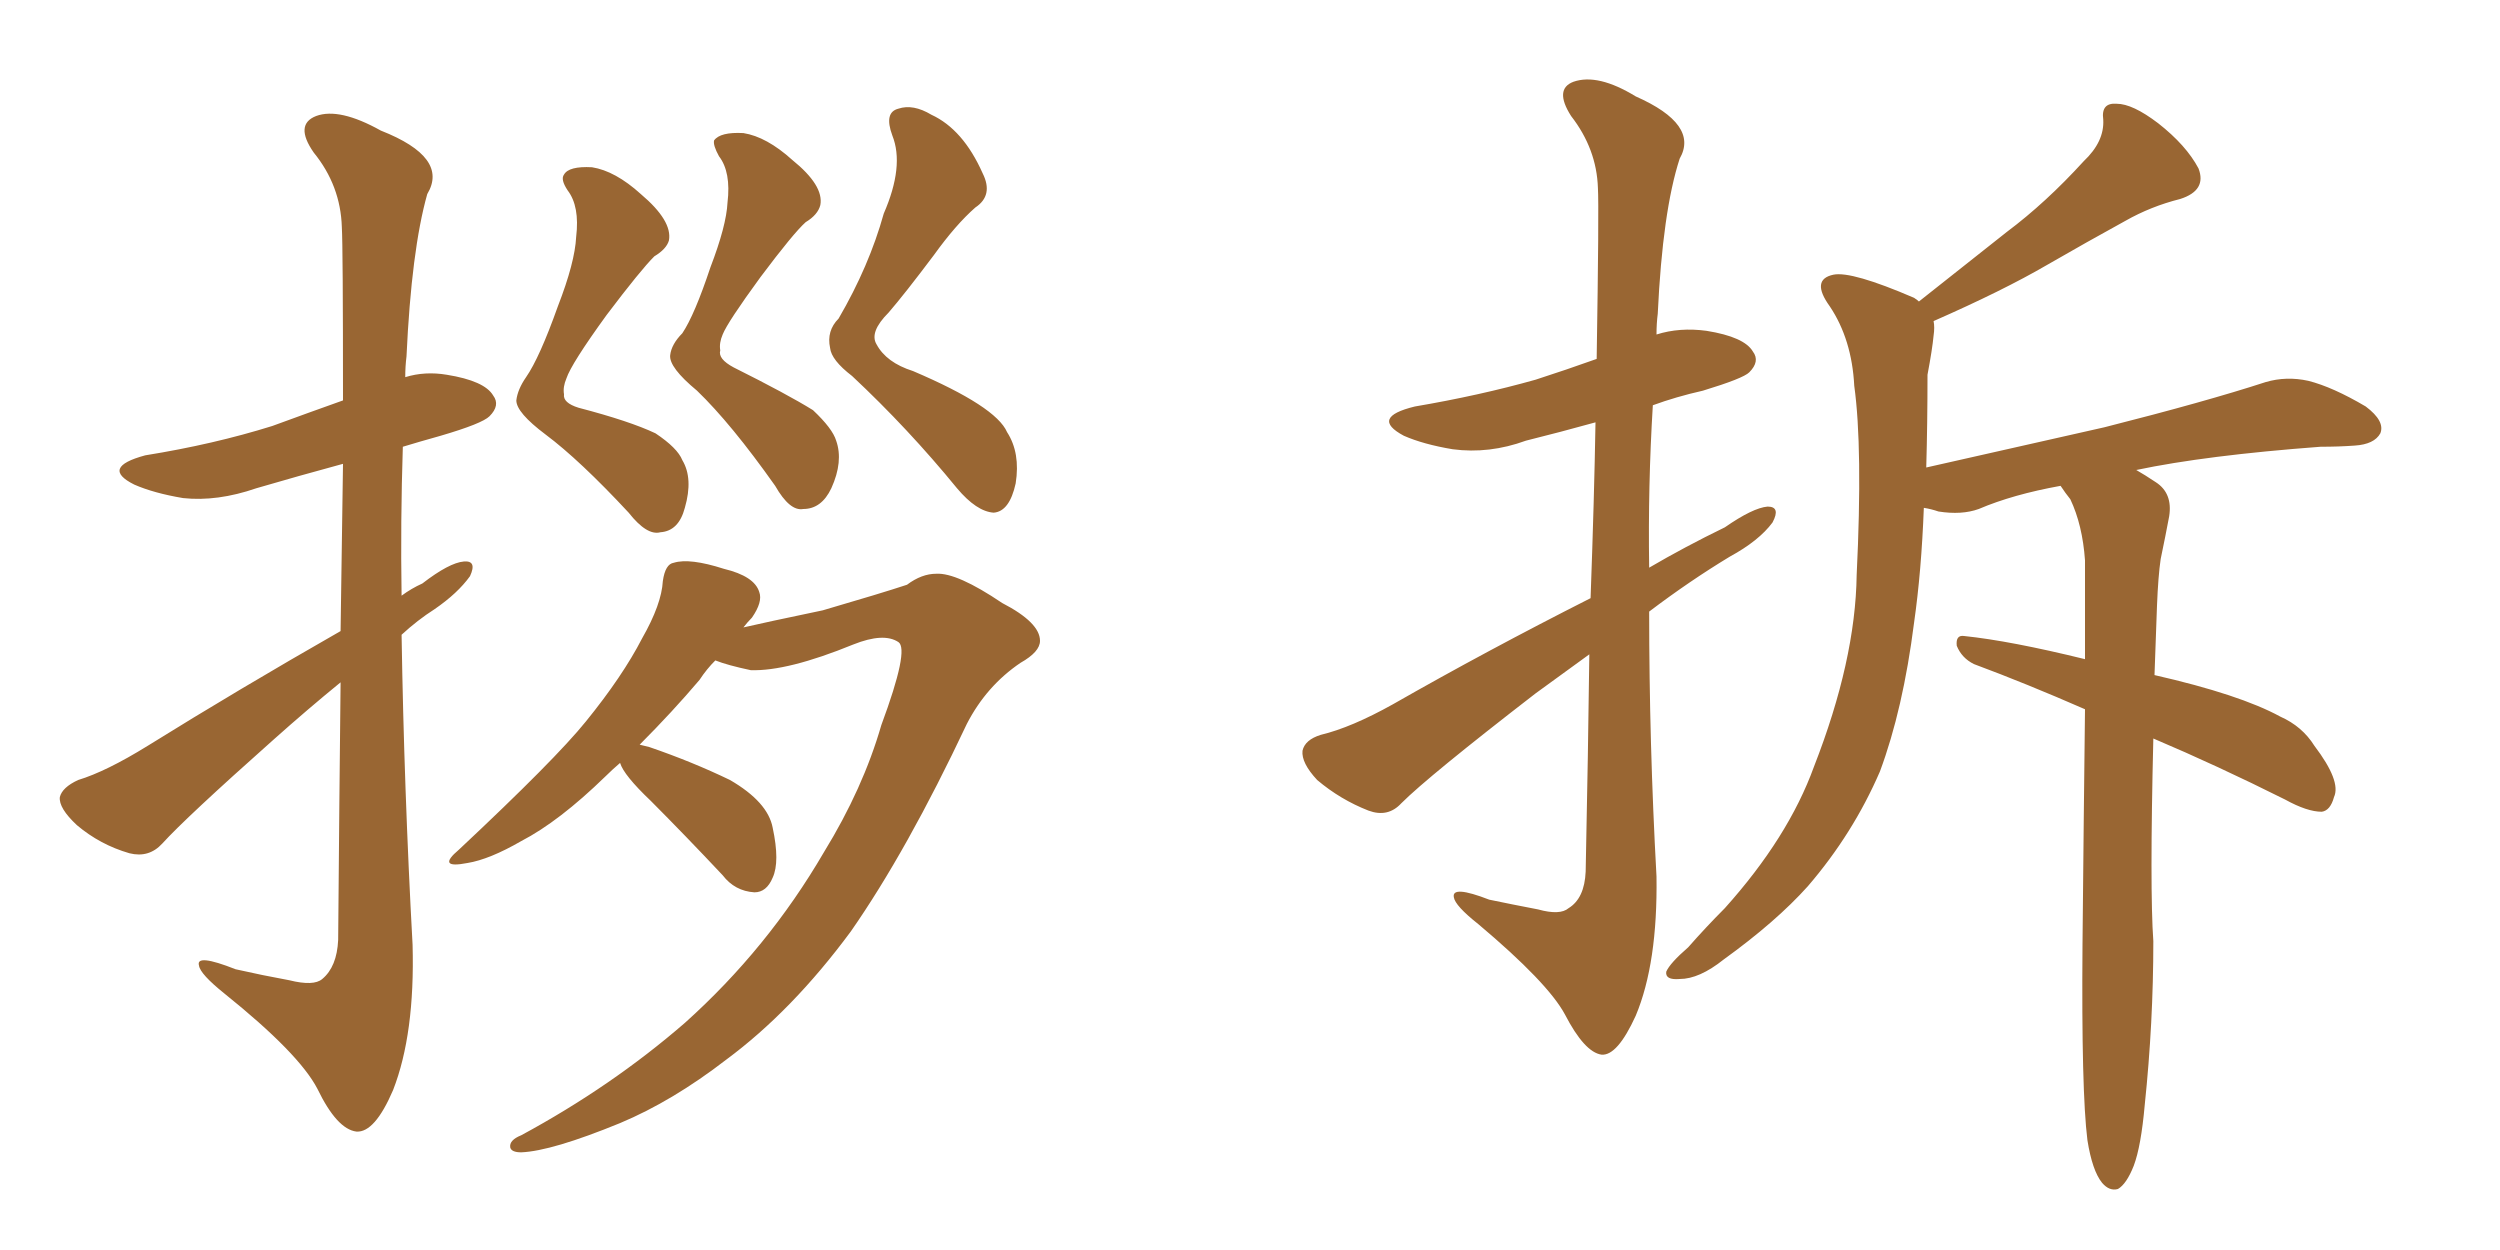 <svg xmlns="http://www.w3.org/2000/svg" xmlns:xlink="http://www.w3.org/1999/xlink" width="300" height="150"><path fill="#996633" padding="10" d="M69.14 28.42L69.14 28.42Q69.58 24.76 68.12 22.85L68.12 22.85Q67.24 21.53 67.68 20.95L67.68 20.95Q68.26 19.92 71.04 20.07L71.04 20.07Q73.83 20.51 76.90 23.29L76.90 23.29Q80.71 26.51 80.27 28.86L80.27 28.86Q79.98 29.88 78.52 30.76L78.52 30.76Q76.90 32.37 72.80 37.79L72.80 37.79Q68.55 43.65 67.97 45.41L67.97 45.41Q67.53 46.44 67.68 47.31L67.68 47.31Q67.53 48.34 69.43 48.93L69.43 48.93Q75.59 50.54 78.66 52.00L78.66 52.00Q81.30 53.76 81.88 55.22L81.88 55.22Q83.20 57.42 82.18 60.94L82.18 60.94Q81.45 63.72 79.25 63.87L79.25 63.87Q77.64 64.31 75.44 61.52L75.44 61.52Q69.58 55.22 65.48 52.15L65.48 52.15Q61.96 49.51 61.96 48.05L61.96 48.05Q62.11 46.73 63.13 45.26L63.13 45.26Q64.75 42.92 66.94 36.77L66.94 36.77Q68.99 31.49 69.14 28.42ZM87.30 24.32L87.30 24.32Q87.74 20.65 86.28 18.75L86.28 18.75Q85.55 17.43 85.69 16.85L85.69 16.85Q86.43 15.82 89.21 15.97L89.21 15.97Q91.99 16.41 95.07 19.19L95.07 19.19Q98.88 22.27 98.44 24.61L98.44 24.61Q98.14 25.78 96.68 26.66L96.68 26.66Q95.21 27.98 91.26 33.25L91.26 33.25Q87.30 38.67 86.72 40.14L86.72 40.14Q86.28 41.16 86.43 42.04L86.43 42.04Q86.13 43.07 88.04 44.09L88.04 44.09Q94.48 47.31 97.56 49.22L97.56 49.22Q99.90 51.42 100.34 52.88L100.34 52.88Q101.22 55.37 99.76 58.59L99.76 58.59Q98.58 61.08 96.39 61.08L96.39 61.08Q94.78 61.38 93.02 58.30L93.02 58.30Q87.74 50.83 83.64 46.88L83.64 46.88Q80.27 44.09 80.42 42.63L80.42 42.63Q80.57 41.31 81.88 39.99L81.88 39.99Q83.35 37.79 85.25 32.08L85.25 32.08Q87.16 27.10 87.30 24.32ZM106.05 25.63L106.05 25.63Q108.54 19.92 107.08 16.26L107.08 16.26Q106.05 13.48 107.81 13.04L107.81 13.04Q109.57 12.45 111.77 13.77L111.77 13.77Q115.58 15.53 117.92 20.80L117.92 20.80Q119.24 23.44 117.04 24.90L117.04 24.90Q114.70 26.95 112.06 30.62L112.06 30.62Q108.54 35.30 106.64 37.50L106.64 37.50Q104.30 39.84 105.18 41.31L105.18 41.31Q106.35 43.51 109.57 44.53L109.57 44.53Q119.53 48.78 120.85 51.86L120.85 51.86Q122.46 54.35 121.88 58.01L121.88 58.01Q121.14 61.38 119.24 61.52L119.24 61.52Q117.19 61.38 114.84 58.59L114.84 58.59Q108.98 51.42 102.25 45.12L102.25 45.12Q99.76 43.21 99.61 41.75L99.61 41.75Q99.17 39.70 100.63 38.23L100.63 38.23Q104.30 31.93 106.05 25.63ZM74.41 91.55L74.41 91.55Q73.54 92.29 72.66 93.16L72.66 93.16Q67.09 98.58 62.55 100.93L62.55 100.93Q58.74 103.13 56.10 103.56L56.10 103.56Q52.29 104.30 55.08 101.95L55.08 101.95Q66.65 91.11 70.31 86.57L70.31 86.57Q74.71 81.15 77.05 76.61L77.05 76.61Q79.39 72.51 79.54 69.73L79.54 69.73Q79.83 67.68 80.86 67.53L80.86 67.53Q82.76 66.94 86.87 68.26L86.87 68.26Q90.53 69.14 91.11 71.04L91.11 71.04Q91.55 72.22 90.23 74.12L90.23 74.12Q89.65 74.71 89.21 75.29L89.21 75.29Q91.70 74.71 98.73 73.24L98.73 73.24Q105.76 71.19 108.84 70.17L108.84 70.17Q110.60 68.85 112.35 68.85L112.35 68.85Q114.84 68.70 120.26 72.36L120.26 72.36Q124.80 74.71 124.80 76.90L124.80 76.90Q124.80 78.22 122.46 79.54L122.46 79.54Q118.36 82.32 116.02 86.87L116.02 86.87Q108.84 102.10 102.10 111.77L102.10 111.77Q95.07 121.29 87.16 127.15L87.16 127.15Q80.71 132.13 74.41 134.77L74.41 134.77Q66.21 138.13 62.55 138.28L62.55 138.28Q61.38 138.28 61.23 137.70L61.23 137.70Q61.08 136.82 62.55 136.23L62.55 136.23Q73.39 130.37 82.18 122.75L82.18 122.75Q92.14 113.82 98.88 102.25L98.88 102.25Q103.56 94.63 105.76 87.01L105.76 87.01Q109.13 77.93 107.81 77.05L107.81 77.05Q106.05 75.88 102.39 77.34L102.39 77.34Q94.48 80.57 90.09 80.42L90.09 80.42Q87.30 79.83 85.84 79.25L85.84 79.25Q84.81 80.27 83.94 81.59L83.94 81.59Q80.71 85.40 76.76 89.36L76.76 89.36Q77.34 89.50 77.93 89.65L77.93 89.65Q83.06 91.41 87.60 93.60L87.60 93.60Q92.14 96.24 92.72 99.32L92.72 99.32Q93.60 103.42 92.72 105.32L92.72 105.32Q91.99 107.08 90.53 107.08L90.53 107.08Q88.18 106.93 86.72 105.03L86.72 105.03Q82.18 100.20 78.08 96.09L78.08 96.09Q74.85 93.02 74.41 91.55ZM40.87 75.73L40.87 75.73L40.87 75.73Q41.02 64.16 41.16 55.66L41.16 55.66Q35.74 57.13 30.76 58.59L30.76 58.59Q26.07 60.21 21.97 59.77L21.97 59.77Q18.46 59.18 16.11 58.15L16.11 58.15Q12.01 56.10 17.43 54.64L17.43 54.64Q25.63 53.32 32.67 51.12L32.67 51.12Q37.06 49.51 41.16 48.05L41.16 48.05Q41.16 29.59 41.02 27.25L41.02 27.25Q40.87 22.27 37.65 18.31L37.65 18.31Q35.30 14.94 37.94 13.92L37.94 13.92Q40.72 12.89 45.70 15.67L45.70 15.67Q53.91 18.90 51.27 23.29L51.27 23.29Q49.37 30.03 48.78 42.77L48.78 42.77Q48.63 43.95 48.63 45.26L48.63 45.26Q50.98 44.53 53.61 44.97L53.61 44.97Q58.15 45.70 59.18 47.46L59.18 47.46Q60.06 48.63 58.74 49.95L58.74 49.95Q57.86 50.83 52.88 52.29L52.88 52.29Q50.24 53.03 48.34 53.61L48.34 53.61Q48.05 62.55 48.19 71.48L48.19 71.48Q49.37 70.61 50.68 70.02L50.68 70.02Q53.91 67.53 55.66 67.38L55.66 67.38Q57.28 67.24 56.40 69.14L56.40 69.14Q54.93 71.19 52.15 73.10L52.15 73.10Q50.10 74.41 48.19 76.17L48.19 76.17Q48.49 94.78 49.51 113.38L49.51 113.38Q49.80 124.07 47.17 130.81L47.17 130.81Q44.97 135.94 42.77 135.79L42.77 135.79Q40.43 135.50 38.09 130.66L38.09 130.66Q35.89 126.42 26.95 119.24L26.95 119.24Q24.02 116.89 23.88 115.87L23.88 115.87Q23.44 114.40 28.27 116.31L28.27 116.31Q31.49 117.04 34.72 117.63L34.72 117.63Q37.65 118.36 38.67 117.48L38.67 117.48Q40.43 116.02 40.58 112.79L40.58 112.79Q40.72 95.51 40.87 81.88L40.87 81.88Q36.91 85.11 32.81 88.77L32.81 88.77Q22.27 98.14 19.48 101.22L19.48 101.22Q17.87 102.98 15.53 102.39L15.53 102.39Q12.01 101.37 9.23 99.02L9.23 99.02Q7.03 96.97 7.18 95.65L7.18 95.65Q7.47 94.48 9.38 93.60L9.38 93.60Q12.74 92.58 17.72 89.50L17.72 89.50Q28.56 82.76 40.87 75.73ZM190.72 78.52L190.72 78.52Q187.50 80.86 184.28 83.20L184.28 83.20Q171.39 93.16 168.16 96.39L168.16 96.39Q166.55 98.14 164.21 97.27L164.21 97.27Q160.84 95.95 158.06 93.60L158.06 93.60Q156.15 91.55 156.30 90.09L156.30 90.09Q156.59 88.77 158.50 88.18L158.50 88.18Q162.16 87.30 167.14 84.52L167.14 84.52Q178.42 78.08 190.87 71.78L190.87 71.78Q191.31 59.62 191.46 50.68L191.46 50.68Q187.21 51.86 183.11 52.88L183.11 52.88Q178.71 54.49 174.32 53.91L174.32 53.91Q170.80 53.32 168.46 52.29L168.46 52.29Q164.36 50.10 169.78 48.78L169.78 48.78Q177.54 47.46 184.28 45.56L184.28 45.56Q187.94 44.38 191.60 43.07L191.60 43.07Q191.89 24.90 191.75 22.56L191.75 22.56Q191.60 17.87 188.53 13.92L188.53 13.92Q186.47 10.69 188.82 9.81L188.82 9.81Q191.75 8.79 196.29 11.57L196.29 11.57Q203.91 14.94 201.56 19.04L201.56 19.04Q199.51 25.34 198.93 37.65L198.93 37.65Q198.78 38.82 198.78 40.14L198.78 40.14Q201.56 39.26 204.79 39.70L204.79 39.70Q209.33 40.43 210.35 42.19L210.35 42.19Q211.23 43.36 209.91 44.68L209.91 44.68Q209.18 45.41 204.35 46.88L204.35 46.88Q201.12 47.61 198.34 48.63L198.34 48.63Q197.75 58.30 197.90 68.12L197.90 68.12Q202.15 65.63 206.98 63.28L206.98 63.28Q210.35 60.94 212.11 60.79L212.11 60.79Q213.72 60.79 212.70 62.70L212.70 62.70Q211.08 64.89 207.57 66.80L207.57 66.80Q202.73 69.73 197.90 73.39L197.90 73.39Q197.90 89.21 198.78 105.18L198.78 105.18Q198.93 115.58 196.29 121.88L196.29 121.88Q194.09 126.71 192.19 126.56L192.19 126.56Q190.14 126.27 187.79 121.73L187.79 121.73Q185.74 117.92 177.39 110.89L177.39 110.89Q174.61 108.69 174.46 107.67L174.46 107.67Q174.17 106.20 178.71 107.96L178.71 107.96Q181.49 108.54 184.57 109.13L184.57 109.13Q187.21 109.86 188.23 108.98L188.23 108.98Q190.14 107.81 190.28 104.59L190.28 104.59Q190.58 90.09 190.72 78.52ZM258.40 88.62L258.40 88.62L258.40 88.62Q257.96 106.79 258.40 112.94L258.40 112.94Q258.40 122.75 257.37 132.57L257.37 132.57Q256.93 137.55 256.05 139.89L256.05 139.89Q255.18 142.09 254.15 142.68L254.15 142.68Q253.13 142.97 252.25 141.94L252.25 141.94Q251.07 140.48 250.49 136.82L250.49 136.82Q249.76 130.96 249.90 113.38L249.90 113.38Q250.05 97.56 250.20 85.11L250.20 85.11Q243.16 82.03 236.87 79.69L236.87 79.69Q235.40 78.96 234.81 77.49L234.81 77.49Q234.67 76.17 235.69 76.32L235.69 76.32Q241.26 76.90 250.20 79.10L250.20 79.10Q250.20 72.66 250.20 67.24L250.20 67.24Q249.90 62.99 248.44 59.91L248.44 59.91Q247.85 59.18 247.27 58.30L247.27 58.30Q241.55 59.33 237.45 61.08L237.45 61.08Q235.40 61.82 232.62 61.38L232.62 61.38Q231.74 61.08 230.86 60.94L230.86 60.94Q230.57 68.55 229.69 74.71L229.69 74.71Q228.37 85.11 225.59 92.58L225.59 92.58Q222.36 100.05 216.94 106.35L216.94 106.35Q213.13 110.60 206.84 115.14L206.84 115.14Q203.91 117.48 201.56 117.48L201.56 117.48Q199.80 117.63 199.95 116.60L199.95 116.60Q200.39 115.58 202.59 113.67L202.59 113.67Q204.64 111.33 206.98 108.98L206.98 108.98Q214.60 100.49 217.68 91.99L217.68 91.99Q222.66 79.25 222.80 68.99L222.80 68.99Q223.54 53.76 222.51 46.29L222.51 46.29Q222.22 40.72 219.58 36.77L219.58 36.77Q217.24 33.54 220.02 32.96L220.02 32.96Q222.22 32.52 229.69 35.74L229.69 35.74Q230.13 36.04 230.27 36.18L230.27 36.18Q235.84 31.79 240.82 27.83L240.82 27.83Q245.51 24.32 250.05 19.34L250.05 19.34Q252.54 16.99 252.39 14.36L252.39 14.36Q252.10 12.30 254.00 12.45L254.00 12.45Q255.91 12.45 258.98 14.79L258.98 14.79Q262.35 17.43 263.82 20.21L263.82 20.21Q264.84 22.85 261.62 23.88L261.62 23.88Q258.11 24.76 255.03 26.51L255.03 26.51Q250.49 29.00 245.65 31.79L245.65 31.79Q240.38 34.86 232.03 38.53L232.03 38.53Q232.18 39.26 232.03 40.28L232.03 40.28Q231.88 41.89 231.30 44.97L231.30 44.97Q231.30 50.83 231.15 56.10L231.15 56.10Q242.72 53.47 252.54 51.27L252.54 51.27Q264.70 48.19 271.88 45.85L271.88 45.85Q274.37 45.12 277.00 45.70L277.00 45.70Q279.93 46.44 283.89 48.78L283.89 48.78Q286.23 50.54 285.64 52.00L285.64 52.00Q284.91 53.32 282.57 53.47L282.57 53.47Q280.66 53.61 278.47 53.61L278.47 53.61Q264.70 54.64 256.35 56.40L256.35 56.40Q257.37 56.98 258.69 57.86L258.69 57.86Q260.74 59.18 260.30 61.96L260.30 61.96Q259.86 64.31 259.28 67.09L259.28 67.09Q258.98 69.14 258.84 72.66L258.84 72.66Q258.69 76.90 258.54 81.01L258.54 81.01Q268.80 83.35 273.63 85.99L273.63 85.99Q276.27 87.16 277.73 89.50L277.73 89.50Q280.96 93.75 280.08 95.65L280.08 95.65Q279.64 97.27 278.61 97.41L278.61 97.41Q276.86 97.41 274.22 95.95L274.22 95.95Q266.02 91.85 258.40 88.62Z"/></svg>